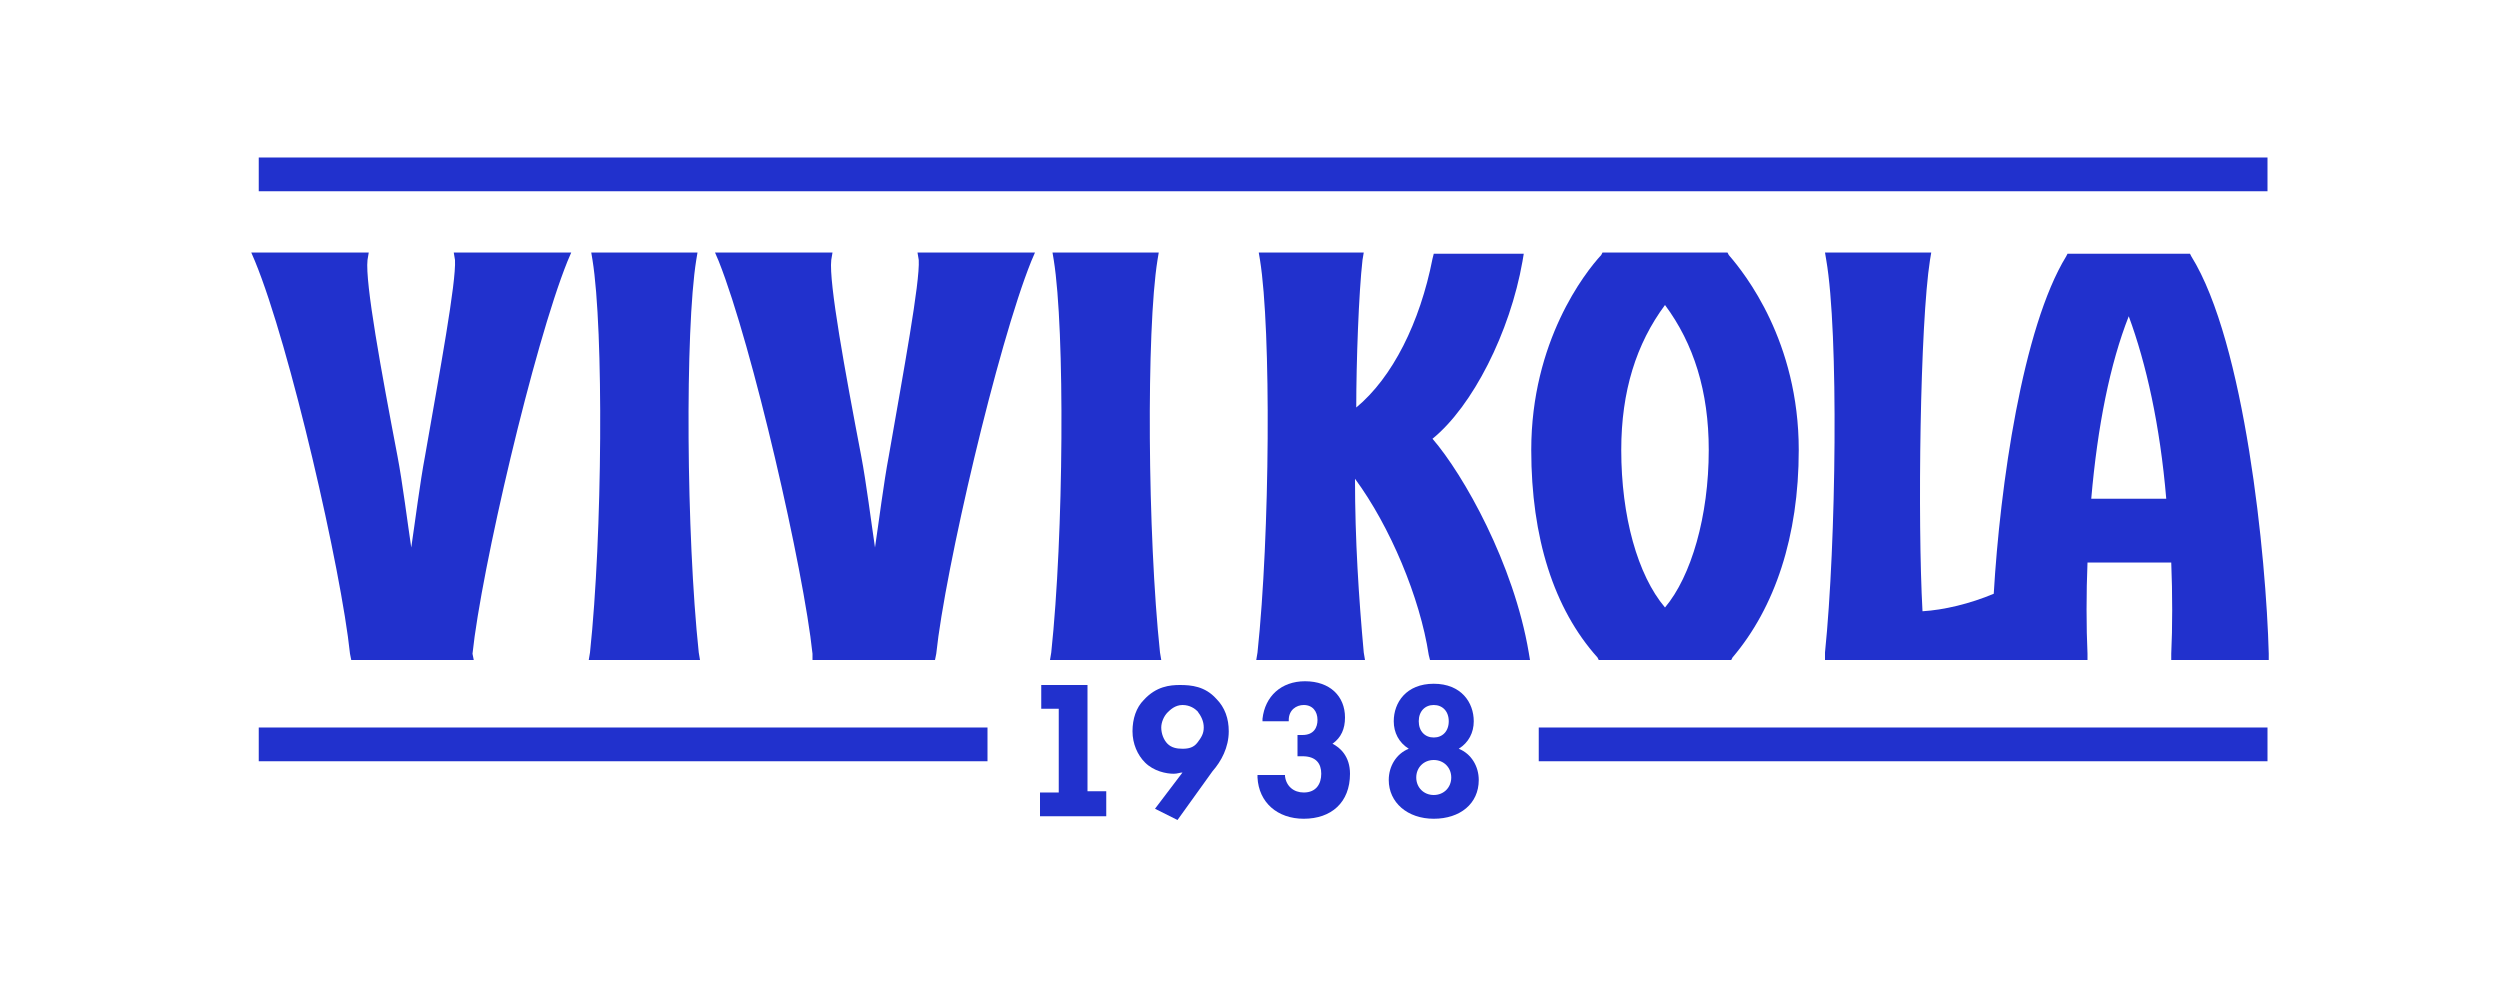 <?xml version="1.0" encoding="utf-8"?>
<!-- Generator: Adobe Illustrator 27.9.0, SVG Export Plug-In . SVG Version: 6.00 Build 0)  -->
<svg version="1.1" id="Calque_1" xmlns="http://www.w3.org/2000/svg" xmlns:xlink="http://www.w3.org/1999/xlink" x="0px" y="0px"
	 viewBox="0 0 200 80" style="enable-background:new 0 0 200 80;" xml:space="preserve">
<style type="text/css">
	.st0{fill:#2131CD;}
</style>
<path class="st0" d="M20.7,15.3v-2.7h160.7v2.7H20.7L20.7,15.3z"/>
<path class="st0" d="M20.7,60.9v-2.7h58.3v2.7H20.7L20.7,60.9z"/>
<path class="st0" d="M123.1,60.9v-2.7h58.3v2.7H123.1z"/>
<path class="st0" d="M56,52.8h-8.9l0.1-0.6c1-9.4,1.1-25.8,0.2-31.4l-0.1-0.6h8.5l-0.1,0.6c-0.9,5.6-0.8,22,0.2,31.4L56,52.8
	L56,52.8z"/>
<path class="st0" d="M92.9,52.8H84l0.1-0.6c1-9.4,1.1-25.8,0.2-31.4l-0.1-0.6h8.5l-0.1,0.6c-0.9,5.6-0.8,22,0.2,31.4L92.9,52.8
	L92.9,52.8z"/>
<path class="st0" d="M37.9,52.8h-9.8L28,52.3c-0.7-6.7-4.8-24.6-7.6-31.4l-0.3-0.7h9.4l-0.1,0.6c-0.2,1.8,1.1,8.9,2.4,15.7
	c0.4,2.1,0.8,5.3,1.1,7.3c0.3-2,0.7-5.2,1.1-7.3c1.2-6.9,2.5-13.9,2.4-15.7l-0.1-0.6h9.4l-0.3,0.7c-2.7,6.7-6.9,24.7-7.6,31.4
	L37.9,52.8L37.9,52.8z"/>
<path class="st0" d="M74.8,52.8h-9.8L65,52.3c-0.7-6.7-4.8-24.6-7.5-31.4l-0.3-0.7h9.4l-0.1,0.6c-0.2,1.8,1.1,8.9,2.4,15.7
	c0.4,2.1,0.8,5.3,1.1,7.3c0.3-2,0.7-5.2,1.1-7.3c1.2-6.9,2.5-13.9,2.4-15.7l-0.1-0.6h9.4l-0.3,0.7c-2.7,6.7-6.9,24.7-7.6,31.4
	L74.8,52.8L74.8,52.8z"/>
<path class="st0" d="M122.4,52.8h-8l-0.1-0.4c-0.7-4.6-3.1-10.3-5.9-14.1c0,4.9,0.3,9.5,0.7,13.9l0.1,0.6h-8.7l0.1-0.6
	c1-9.4,1.1-25.8,0.2-31.4l-0.1-0.6h8.4l-0.1,0.6c-0.3,2.6-0.5,8.2-0.5,11.8c2.9-2.4,5.1-6.8,6.1-11.9l0.1-0.4h7.2l-0.1,0.6
	c-1,5.7-4,11.6-7.2,14.2c2.5,2.9,6.5,10,7.7,17.1L122.4,52.8L122.4,52.8z"/>
<path class="st0" d="M138.5,52.8h-10.6l-0.1-0.2c-3.5-3.9-5.3-9.6-5.3-16.6c0-8.7,4.3-14.2,5.6-15.6l0.1-0.2h10l0.1,0.2
	c1.3,1.5,5.6,6.9,5.6,15.6c0,6.9-1.9,12.6-5.3,16.6L138.5,52.8z M133.2,24.4c-2.3,3.1-3.5,6.9-3.5,11.6c0,5.3,1.3,10,3.5,12.6
	c2.1-2.5,3.5-7.3,3.5-12.6C136.7,31.3,135.5,27.5,133.2,24.4L133.2,24.4z"/>
<path class="st0" d="M175.3,20.5l-0.1-0.2h-9.8l-0.1,0.2c-3.5,5.7-5.3,18.4-5.8,27c-1.9,0.8-4,1.3-5.7,1.4c-0.4-7.2-0.2-23,0.6-28.1
	l0.1-0.6h-8.5l0.1,0.6c1,5.8,0.8,22.6-0.1,31.4l0,0.6H167l0-0.5c-0.1-2.1-0.1-4.9,0-7.3h6.7c0.1,2.5,0.1,5.2,0,7.3l0,0.5h7.8v-0.5
	C181.3,44.6,179.6,27.4,175.3,20.5L175.3,20.5z M167.3,39.9c0.5-5.8,1.5-10.8,3-14.6c1.4,3.8,2.5,8.7,3,14.6L167.3,39.9L167.3,39.9z
	"/>
<path class="st0" d="M94.2,65.6l-1.8-0.9l2.2-2.9c-0.2,0-0.4,0.1-0.7,0.1c-0.6,0-1.6-0.2-2.3-0.9c-0.6-0.6-1-1.5-1-2.5
	s0.3-1.9,0.9-2.5c1-1.1,2.1-1.2,2.9-1.2c0.9,0,2,0.1,2.9,1.1c0.7,0.7,1,1.6,1,2.6c0,1.3-0.6,2.4-1.3,3.2L94.2,65.6L94.2,65.6z
	 M93.4,57c-0.3,0.3-0.5,0.8-0.5,1.2c0,0.5,0.2,1,0.5,1.3c0.3,0.3,0.7,0.4,1.2,0.4s0.9-0.1,1.2-0.5c0.3-0.4,0.5-0.7,0.5-1.2
	c0-0.5-0.2-0.9-0.5-1.3c-0.2-0.2-0.6-0.5-1.2-0.5S93.6,56.8,93.4,57L93.4,57L93.4,57z"/>
<path class="st0" d="M104.3,65.5c-2.1,0-3.6-1.3-3.7-3.3v-0.2h2.2l0,0.1c0.1,0.8,0.7,1.3,1.5,1.3c1,0,1.4-0.7,1.4-1.5
	s-0.4-1.4-1.5-1.4h-0.4v-1.7h0.4c0.9,0,1.2-0.6,1.2-1.2c0-0.7-0.4-1.2-1.1-1.2c-0.6,0-1.2,0.4-1.2,1.2v0.1H101l0-0.2
	c0.2-1.8,1.5-3,3.4-3c2,0,3.2,1.2,3.2,2.9c0,0.9-0.3,1.6-1,2.1c0.6,0.3,1.4,1,1.4,2.4C108,64.2,106.5,65.5,104.3,65.5L104.3,65.5z"
	/>
<path class="st0" d="M114.7,65.5c-2.1,0-3.6-1.3-3.6-3.1c0-1.1,0.6-2.1,1.6-2.5c-0.8-0.5-1.2-1.3-1.2-2.2c0-1.5,1-3,3.2-3
	s3.2,1.5,3.2,3c0,0.9-0.4,1.7-1.2,2.2c1,0.4,1.6,1.4,1.6,2.5C118.3,64.3,116.8,65.5,114.7,65.5L114.7,65.5z M114.7,60.8
	c-0.8,0-1.4,0.6-1.4,1.4s0.6,1.4,1.4,1.4s1.4-0.6,1.4-1.4S115.5,60.8,114.7,60.8z M114.7,56.4c-0.7,0-1.2,0.5-1.2,1.3
	s0.5,1.3,1.2,1.3s1.2-0.5,1.2-1.3S115.4,56.4,114.7,56.4z"/>
<path class="st0" d="M88.5,65.3h-5.3v-1.9h1.5v-6.7h-1.4v-1.9H87v8.5h1.5L88.5,65.3L88.5,65.3z"/>
</svg>
